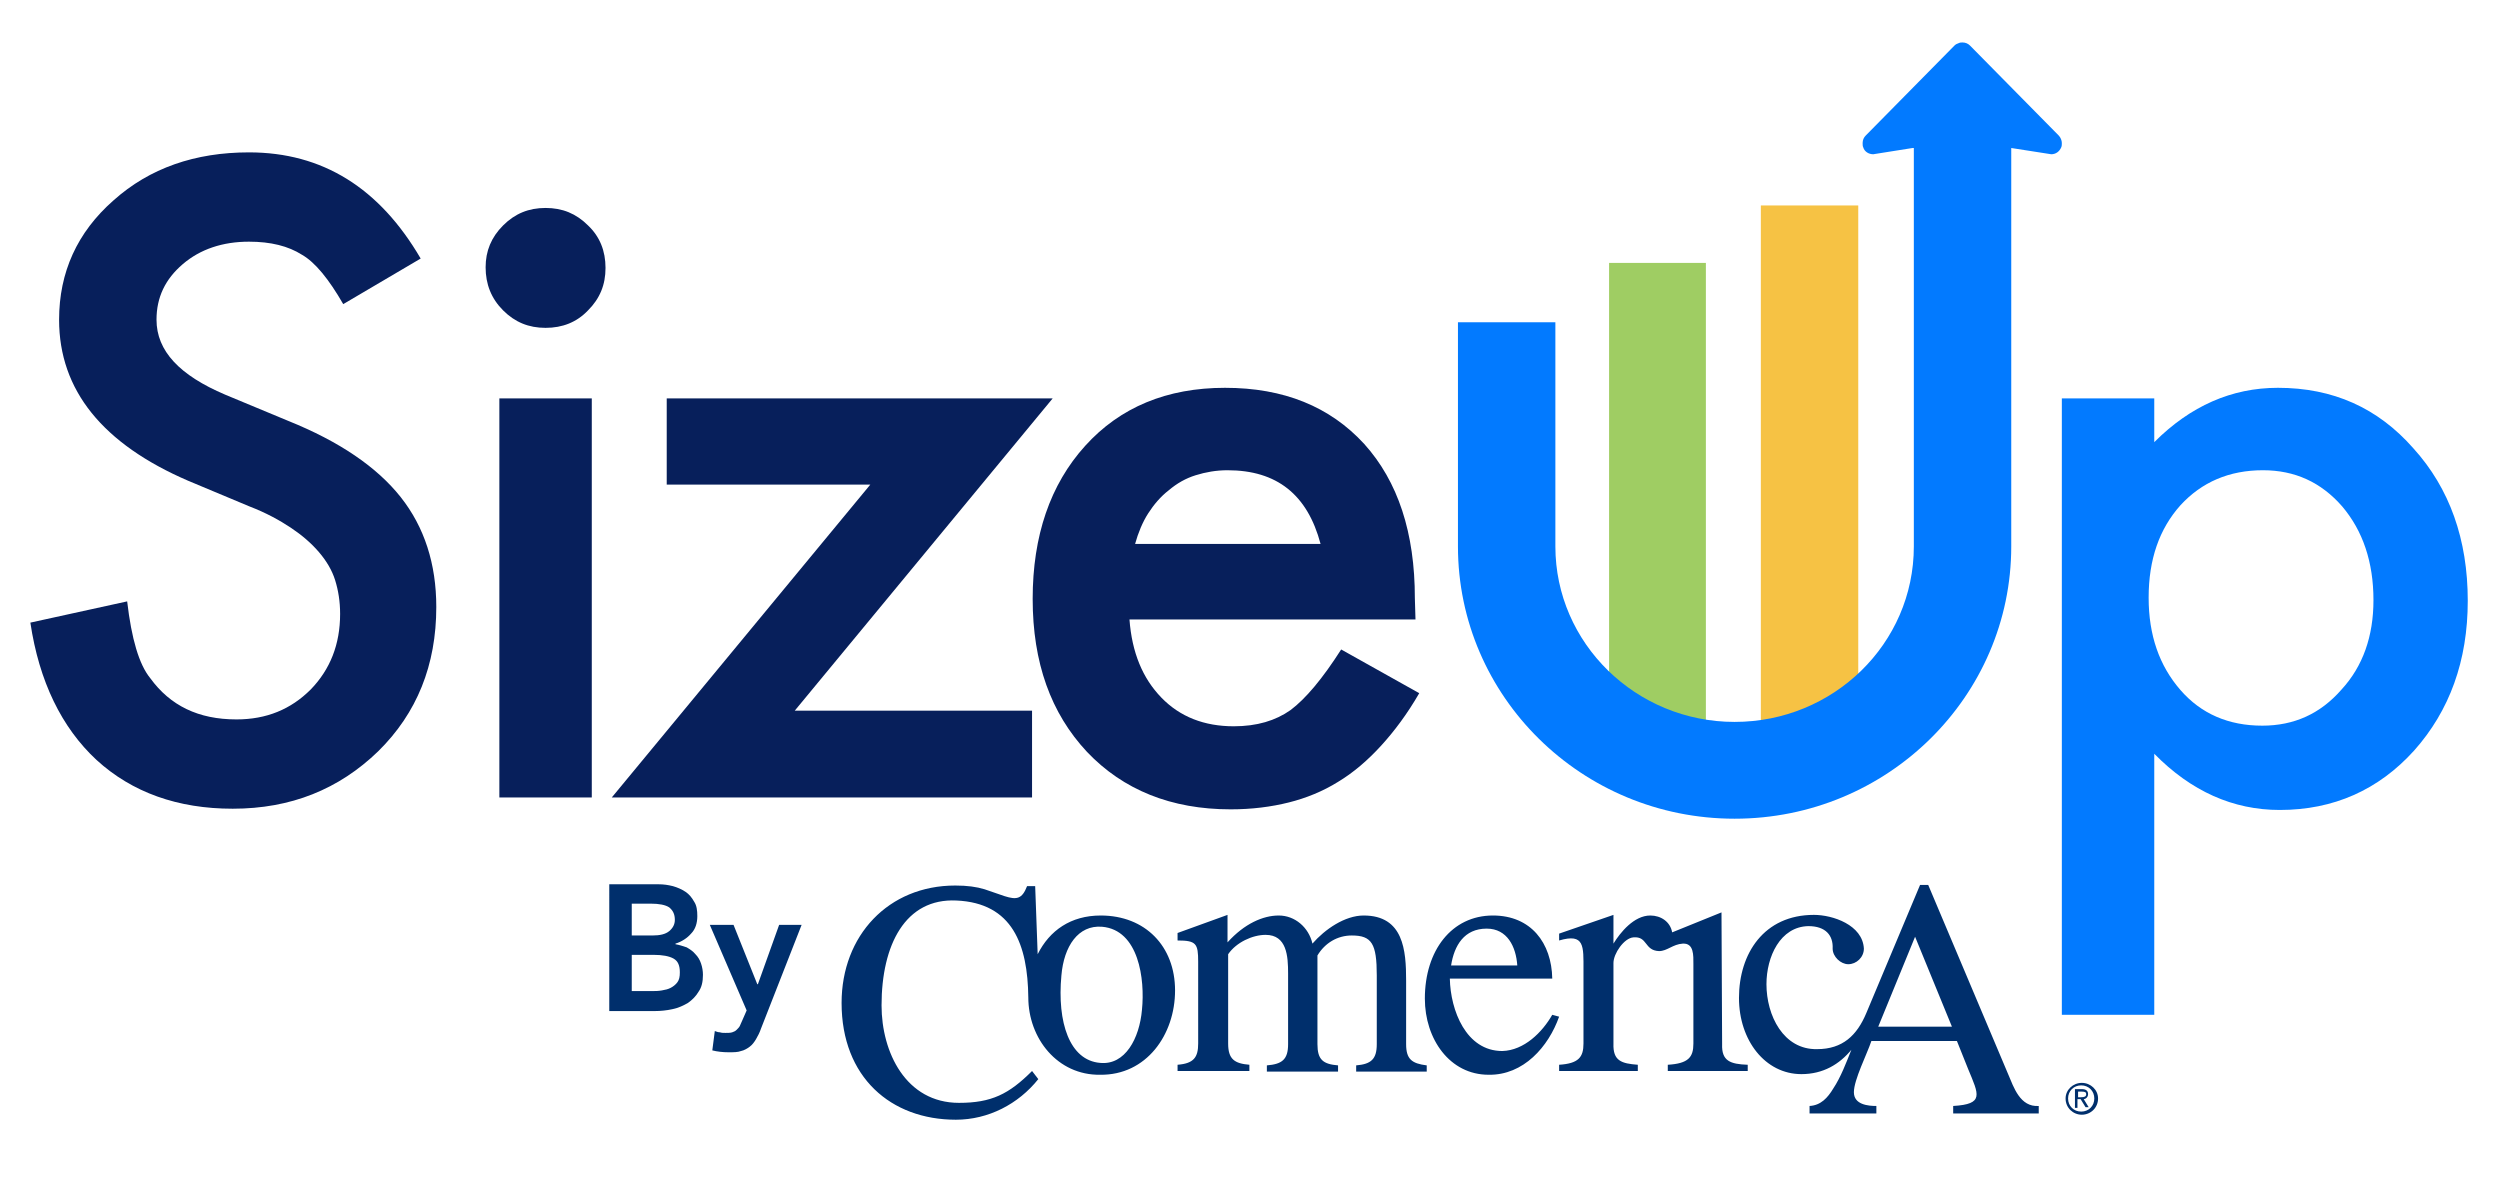 <?xml version="1.0" encoding="utf-8"?>
<!-- Generator: Adobe Illustrator 26.3.1, SVG Export Plug-In . SVG Version: 6.00 Build 0)  -->
<svg version="1.1" id="Layer_1" xmlns="http://www.w3.org/2000/svg" xmlns:xlink="http://www.w3.org/1999/xlink" x="0px" y="0px"
	  width="402" height="192" viewBox="0 0 400 191.2" style="enable-background:new 0 0 400 191.2;" xml:space="preserve">
<style type="text/css">
	.st0{fill:#027AFF;}
	.st1{fill-rule:evenodd;clip-rule:evenodd;fill:#F6C244;}
	.st2{fill-rule:evenodd;clip-rule:evenodd;fill:#9FCD63;}
	.st3{fill-rule:evenodd;clip-rule:evenodd;fill:#027AFF;}
	.st4{fill:#071F5B;}
	.st5{fill:#002F6C;}
	.st6{fill:none;}
</style>
<g>
	<path class="st0" d="M379.9,96.1c0-6.1-1.7-11.1-5-15c-3.4-3.9-7.6-5.8-12.7-5.8c-5.4,0-9.8,1.9-13.2,5.6
		c-3.4,3.8-5.1,8.7-5.1,14.8c0,6,1.7,10.9,5.1,14.8c3.3,3.8,7.7,5.7,13.1,5.7c5.1,0,9.3-1.9,12.7-5.8
		C378.2,106.7,379.9,101.9,379.9,96.1 M344.8,162.5H330V63.8h14.8v7c5.8-5.8,12.4-8.7,19.8-8.7c8.8,0,16,3.2,21.7,9.7
		c5.8,6.4,8.7,14.6,8.7,24.4c0,9.6-2.9,17.6-8.6,24c-5.7,6.3-12.9,9.5-21.5,9.5c-7.5,0-14.2-3-20.1-9V162.5L344.8,162.5z"/>
	<polygon class="st1" points="281.8,32.9 281.8,116.8 297.4,116.8 297.4,32.9 281.8,32.9 	"/>
	<polygon class="st2" points="257.5,42.1 257.5,116.8 273,116.8 273,42.1 257.5,42.1 	"/>
	<path class="st3" d="M306.1,23.7l-6.3,1c-0.7,0-1.4-0.4-1.6-1.1c-0.1-0.2-0.1-0.4-0.1-0.7c0-0.5,0.2-0.9,0.5-1.2l14.2-14.4
		c0.2-0.2,0.4-0.3,0.7-0.4c0.2-0.1,0.4-0.1,0.6-0.1c0.5,0,0.9,0.2,1.2,0.5l14.2,14.4c0.3,0.3,0.5,0.8,0.5,1.2c0,0.2,0,0.5-0.1,0.7
		c-0.3,0.7-0.9,1.1-1.6,1.1l-6.4-1v63.8c0,24-19.8,43.6-44.3,43.6s-44.3-19.6-44.3-43.6c0-10.5,0-35.9,0-35.9h15.6
		c0,0,0,25.4,0,35.9c0,15.5,12.9,28.1,28.7,28.1c15.8,0,28.7-12.5,28.7-28.1V23.7L306.1,23.7z"/>
	<path class="st4" d="M211.3,87.1c-2.1-7.9-7-11.8-14.9-11.8c-1.8,0-3.5,0.3-5.1,0.8c-1.6,0.5-3,1.3-4.3,2.4c-1.3,1-2.4,2.3-3.3,3.7
		c-0.9,1.4-1.6,3.1-2.1,4.9H211.3L211.3,87.1z M226.5,99.2h-45.8c0.4,5.3,2.1,9.4,5.1,12.5c3,3.1,6.9,4.6,11.6,4.6
		c3.7,0,6.7-0.9,9.1-2.6c2.4-1.8,5.1-5,8.1-9.7l12.5,7c-1.9,3.3-4,6.1-6.1,8.4c-2.1,2.3-4.4,4.3-6.9,5.8c-2.4,1.5-5.1,2.6-7.9,3.3
		c-2.8,0.7-5.9,1.1-9.3,1.1c-9.5,0-17.2-3.1-23-9.2c-5.8-6.2-8.7-14.3-8.7-24.5c0-10.1,2.8-18.3,8.4-24.5c5.6-6.2,13.1-9.3,22.4-9.3
		c9.4,0,16.8,3,22.3,9c5.4,6,8.1,14.2,8.1,24.7L226.5,99.2L226.5,99.2z"/>
	<polygon class="st4" points="127.1,113.8 165.1,113.8 165.1,127.7 97.8,127.7 139.2,77.6 106.6,77.6 106.6,63.8 168.4,63.8 
		127.1,113.8 	"/>
	<path class="st4" d="M94.6,127.7H79.8V63.8h14.8V127.7L94.6,127.7z M77.6,42.8c0-2.6,0.9-4.8,2.8-6.7c1.9-1.9,4.1-2.8,6.8-2.8
		c2.7,0,4.9,0.9,6.8,2.8c1.9,1.8,2.8,4.1,2.8,6.8c0,2.7-0.9,4.9-2.8,6.8c-1.8,1.9-4.1,2.8-6.8,2.8c-2.7,0-4.9-0.9-6.8-2.8
		C78.5,47.8,77.6,45.5,77.6,42.8"/>
	<path class="st4" d="M67.2,41.4l-12.4,7.3c-2.3-4-4.5-6.7-6.6-7.9c-2.2-1.4-5-2.1-8.5-2.1c-4.2,0-7.8,1.2-10.6,3.6
		c-2.8,2.4-4.2,5.3-4.2,8.9c0,5,3.7,8.9,11,12L46,67.4c8.2,3.3,14.2,7.4,18,12.2c3.8,4.8,5.7,10.7,5.7,17.6c0,9.3-3.1,17-9.3,23.1
		c-6.3,6.1-14,9.2-23.3,9.2c-8.8,0-16.1-2.6-21.8-7.8c-5.6-5.2-9.2-12.6-10.6-22l15.5-3.4c0.7,6,1.9,10.1,3.7,12.3
		c3.2,4.4,7.7,6.6,13.8,6.6c4.8,0,8.7-1.6,11.9-4.8c3.1-3.2,4.7-7.2,4.7-12.1c0-2-0.3-3.8-0.8-5.4c-0.5-1.6-1.4-3.1-2.6-4.5
		c-1.2-1.4-2.7-2.7-4.5-3.9c-1.8-1.2-4-2.4-6.6-3.4l-9.8-4.1C16.3,71.1,9.3,62.5,9.3,51.2c0-7.6,2.9-14,8.7-19.1
		c5.8-5.2,13.1-7.7,21.7-7.7C51.5,24.4,60.6,30.1,67.2,41.4"/>
</g>
<g>
	<g>
		<g>
			<path class="st5" d="M330.6,175.9c0-1.4,1.2-2.5,2.6-2.5c1.4,0,2.6,1.1,2.6,2.5c0,1.5-1.2,2.6-2.6,2.6
				C331.8,178.5,330.6,177.4,330.6,175.9z M335.2,175.9c0-1.2-0.9-2.1-2.1-2.1c-1.2,0-2.1,0.9-2.1,2.1c0,1.2,0.9,2.1,2.1,2.1
				C334.3,178,335.2,177.1,335.2,175.9z M332.6,177.4h-0.5v-3h1.1c0.7,0,1,0.3,1,0.8c0,0.5-0.4,0.8-0.7,0.8l0.8,1.3h-0.5l-0.8-1.3
				h-0.5V177.4z M332.6,175.7h0.5c0.5,0,0.8-0.1,0.8-0.5c0-0.3-0.2-0.4-0.7-0.4h-0.6V175.7z"/>
		</g>
		<rect x="329.1" y="168.9" class="st6" width="1.5" height="13.5"/>
		
			<rect x="325.3" y="169.9" transform="matrix(4.288665e-11 -1 1 4.288665e-11 146.865 505.274)" class="st6" width="1.5" height="18.6"/>
	</g>
	<g>
		<g>
			<path class="st5" d="M97.4,141.6h7.9c0.8,0,1.5,0.1,2.3,0.3c0.7,0.2,1.4,0.5,2,0.9c0.6,0.4,1,0.9,1.4,1.6
				c0.4,0.6,0.5,1.4,0.5,2.3c0,1.1-0.3,2.1-1,2.8c-0.6,0.7-1.5,1.3-2.5,1.6v0.1c0.6,0.1,1.2,0.3,1.8,0.5c0.5,0.3,1,0.6,1.4,1.1
				c0.4,0.4,0.7,0.9,0.9,1.5c0.2,0.6,0.3,1.2,0.3,1.8c0,1.1-0.2,2-0.7,2.7c-0.4,0.7-1,1.3-1.7,1.8c-0.7,0.4-1.5,0.8-2.5,1
				c-0.9,0.2-1.9,0.3-2.8,0.3h-7.3V141.6z M101,149.8h3.3c1.2,0,2.1-0.2,2.7-0.7c0.6-0.5,0.9-1.1,0.9-1.8c0-0.9-0.3-1.5-0.9-2
				c-0.6-0.4-1.6-0.6-3-0.6h-3V149.8z M101,158.7h3.3c0.5,0,0.9,0,1.5-0.1s1-0.2,1.4-0.4c0.4-0.2,0.8-0.5,1.1-0.9
				c0.3-0.4,0.4-0.9,0.4-1.6c0-1.1-0.3-1.8-1-2.2s-1.8-0.6-3.2-0.6H101V158.7z"/>
			<path class="st5" d="M113.5,148.1h3.8l3.8,9.5h0.1l3.4-9.5h3.6l-6.5,16.6c-0.2,0.6-0.5,1.2-0.8,1.7c-0.3,0.5-0.6,0.9-1,1.2
				c-0.4,0.3-0.9,0.6-1.4,0.7c-0.5,0.2-1.2,0.2-2,0.2c-0.9,0-1.8-0.1-2.6-0.3l0.4-3.1c0.3,0.1,0.5,0.2,0.8,0.2
				c0.3,0.1,0.6,0.1,0.9,0.1c0.4,0,0.8,0,1.1-0.1c0.3-0.1,0.5-0.2,0.7-0.4c0.2-0.2,0.4-0.4,0.5-0.6c0.1-0.3,0.3-0.6,0.4-0.9l0.7-1.6
				L113.5,148.1z"/>
		</g>
		<g>
			<path class="st5" d="M228.3,170.6v1h-11.3v-1c2.4-0.2,3.3-1,3.3-3.4v-11c0-5.1-0.8-6.4-4-6.4c-2.3,0-4.3,1.2-5.5,3.2v14.2
				c0,2.5,0.9,3.2,3.3,3.4v1h-11.4v-1c2.4-0.2,3.4-0.9,3.4-3.4l0-11.3c0-2.8-0.2-6.2-3.6-6.2c-2.1,0-4.7,1.2-6,3.1v14.3
				c0,2.5,1,3.2,3.4,3.4v1h-11.5v-1c2.6-0.2,3.3-1.2,3.3-3.4V154c0-2.9-0.3-3.4-3.3-3.4v-1.2l8-2.9v4.4c2.7-3,5.7-4.3,8.2-4.3
				c2.6,0,4.8,1.9,5.4,4.5c2-2.3,5.2-4.5,8.2-4.5c6.4,0,6.8,5.6,6.8,10.4v10.2C225,169.6,225.9,170.3,228.3,170.6z M248.4,162.5
				c-1.6,2.8-4.5,5.7-8,5.8c-5.8,0-8.3-6.5-8.4-11.6h16.4c-0.1-5.7-3.4-10.1-9.5-10.1c-6.6,0-10.9,5.6-10.9,13.3
				c0,6.5,4,12.2,10.2,12.2c5.6,0.1,9.6-4.5,11.3-9.3L248.4,162.5z M237.9,148.7c3.3,0,4.7,2.9,4.9,5.9h-10.6
				C232.7,151.4,234.3,148.7,237.9,148.7z M176.1,146.6c-4.8,0-8.2,2.4-10.1,6.2l-0.4-10.9h-1.3c-0.8,2.1-1.7,2.2-3.6,1.6
				c-0.9-0.3-2-0.7-3.2-1.1c-1.3-0.4-2.8-0.6-4.7-0.6c-10.7,0-18.2,8-18.2,18.8c0,11.9,7.9,18.7,18.3,18.7c5.2,0,10-2.5,13.2-6.5
				l-1-1.3c-3.7,3.7-6.5,5.1-11.7,5.1c-8.5,0-12.4-8.1-12.4-15.6c0-9.7,3.8-17.2,12-16.8c9,0.4,11.4,7.1,11.5,15.5
				c0,6.6,4.7,12.5,11.5,12.4c7.4,0.1,12-6.4,12-13.5C188,151.5,183.2,146.6,176.1,146.6z M182.7,161.7c-0.4,4.6-2.7,8.9-6.7,8.5
				c-4.9-0.4-6.9-6.5-6.2-14c0.4-4.7,2.7-8.1,6.5-7.8C182.2,148.9,183.2,156.8,182.7,161.7z M275.6,167.2l-0.1-21.1l-7.9,3.2
				c-0.3-1.7-1.8-2.7-3.5-2.7c-2.6,0-4.8,2.7-5.9,4.5v-4.6l-8.7,3v1.1c4.1-1.2,3.9,0.9,3.9,4.7v11.8c0,2.2-0.8,3.2-3.9,3.4v1h12.6
				v-1c-2.6-0.2-4-0.6-3.9-3.4v-12.9c0-1.5,1.7-4,3.2-4.1c2.3-0.2,1.7,2.1,4.1,2.2c1.3,0,2.2-1.1,3.8-1.2c1.8-0.1,1.7,1.9,1.7,3.3
				v12.7c0,2.2-0.8,3.2-4.1,3.4v1h12.8v-1C276.9,170.4,275.5,169.9,275.6,167.2z M321.4,172l-12.8-30.3h-1.3l-8.6,20.5
				c-1.5,3.6-3.8,5.8-7.9,5.8c-5.4,0.1-8.1-5.4-8.1-10.4c0-4.4,2.2-9.2,6.7-9.3c2.8,0,4,1.5,3.9,3.6c0,1.3,1.3,2.5,2.5,2.5
				c1.3,0,2.5-1.1,2.5-2.5c-0.2-3.8-5-5.4-8-5.4c-8,0-12,6.2-12,13.3c0,6.8,4.2,12.2,10,12.2c3.5,0,6.1-1.6,8-3.9
				c-0.8,2-1.7,4.4-2.9,6.2c-0.9,1.5-2,2.7-3.8,2.8v1.2h10.7v-1.2c-1.3,0-3.6-0.2-3.6-2.2c0-2,2.1-6.1,2.8-8.2h13.7l1.8,4.5
				c1.7,4.1,2.6,5.6-2.4,5.9v1.2h13.7v-1.2C323.3,177.3,322.3,174.1,321.4,172z M300.6,164.4l5.9-14.4l5.9,14.4H300.6z"/>
		</g>
	</g>
</g>
</svg>
